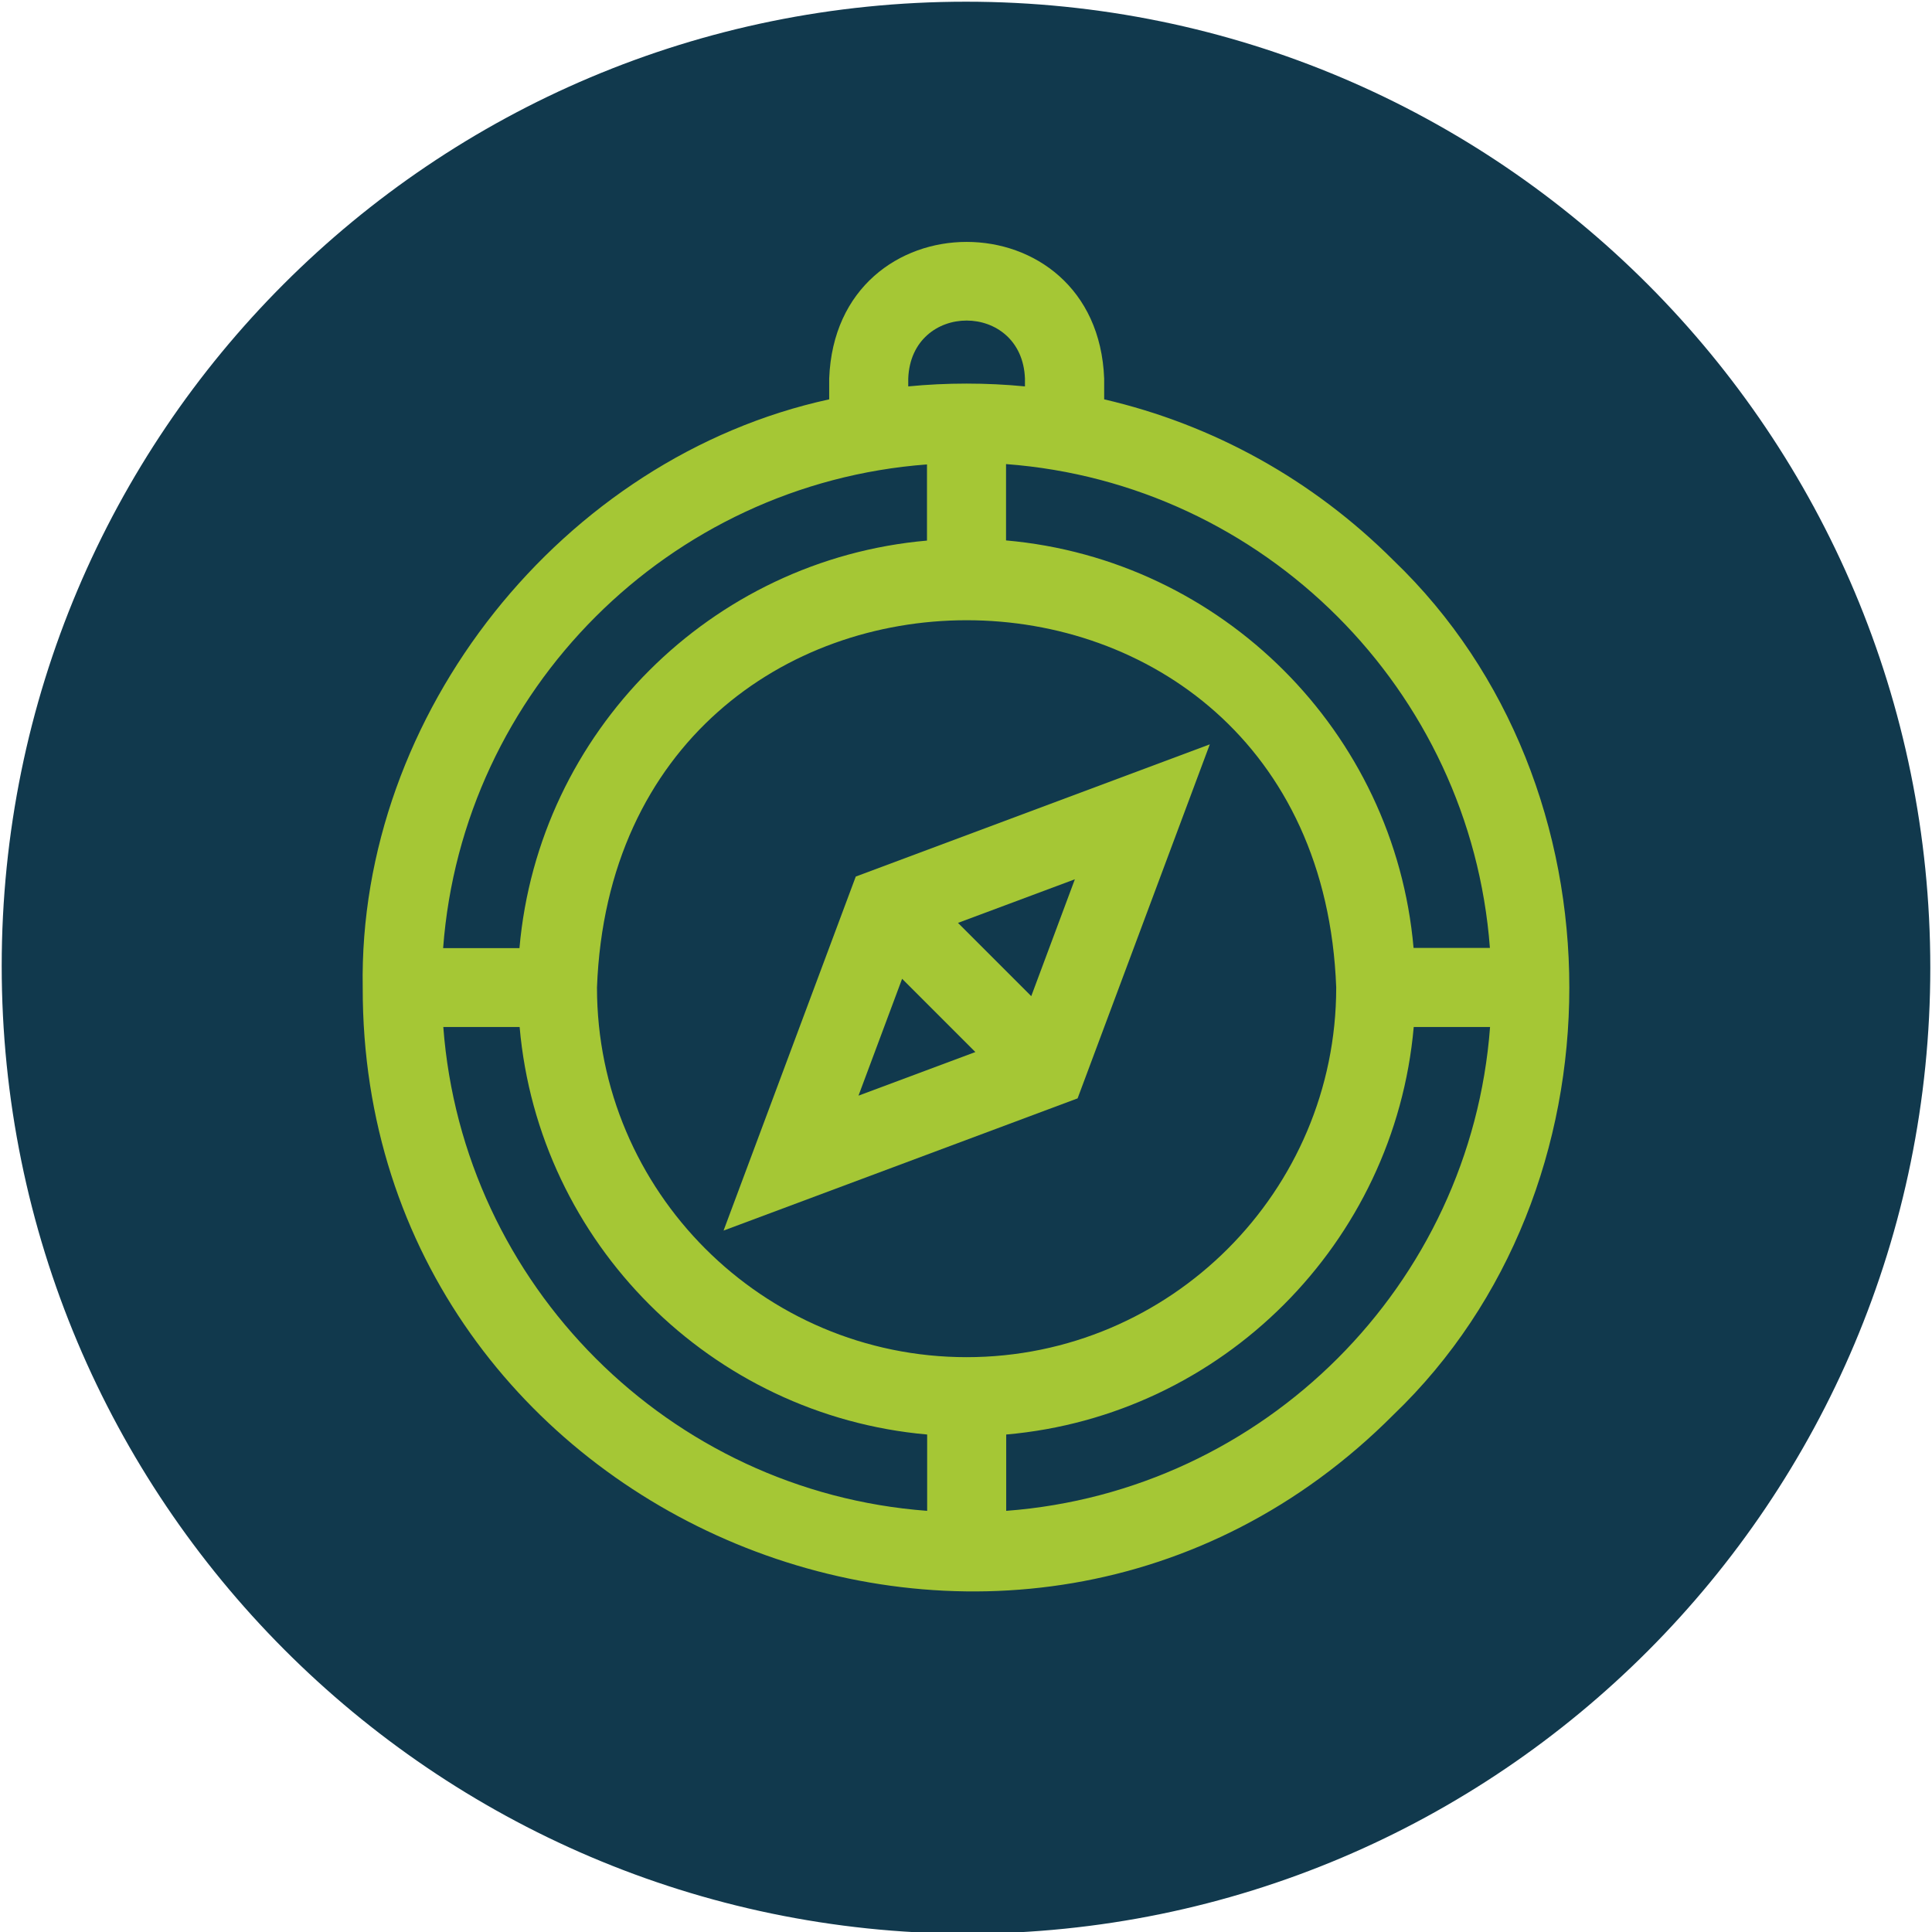 <?xml version="1.0" encoding="UTF-8"?>
<svg id="Vrstva_1" xmlns="http://www.w3.org/2000/svg" xmlns:xlink="http://www.w3.org/1999/xlink" version="1.1" viewBox="0 0 113.4 113.4">
  <!-- Generator: Adobe Illustrator 30.0.0, SVG Export Plug-In . SVG Version: 2.1.1 Build 123)  -->
  <defs>
    <style>
      .st0 {
        fill: none;
      }

      .st1 {
        fill: #11394d;
        fill-rule: evenodd;
      }

      .st2 {
        fill: #a5c735;
      }

      .st3 {
        clip-path: url(#clippath);
      }
    </style>
    <clipPath id="clippath">
      <rect class="st0" x="21.22" y="14.2" width="70.96" height="79.21"/>
    </clipPath>
  </defs>
  <path class="st1" d="M56.7.1c31.3,0,56.6,25.4,56.6,56.7s-25.3,56.7-56.6,56.7C25.4,113.4.1,88,.1,56.7S25.4.1,56.7.1Z"/>
  <g>
    <g class="st3">
      <path class="st2" d="M81.8,32.9c-4.75-4.75-10.61-7.98-16.99-9.46v-1.22c-.41-10.7-15.74-10.69-16.14,0v1.22c-15.63,3.4-27.66,18.45-27.38,34.53-.05,31.4,38.35,47.31,60.51,25.06,13.75-13.19,13.75-36.94,0-50.13h0ZM87.45,55.64h-4.48c-1.11-12.68-11.24-22.8-23.92-23.92v-4.48c15.14,1.13,27.26,13.26,28.4,28.39h0ZM56.74,79.66c-11.96,0-21.7-9.73-21.7-21.7,1.09-28.74,42.31-28.74,43.39,0,0,11.96-9.73,21.7-21.7,21.7h0ZM53.31,22.22c.17-4.54,6.68-4.54,6.85,0v.46c-2.26-.22-4.59-.22-6.85,0v-.46ZM54.41,27.25v4.48c-12.68,1.11-22.81,11.24-23.92,23.92h-4.48c1.13-15.14,13.26-27.26,28.4-28.39h0ZM26.02,60.28h4.48c1.11,12.68,11.24,22.8,23.92,23.92v4.48c-15.14-1.13-27.26-13.26-28.4-28.4h0ZM59.06,88.68v-4.48c12.68-1.11,22.8-11.24,23.92-23.92h4.48c-1.13,15.14-13.26,27.26-28.4,28.4h0ZM59.06,88.68"/>
    </g>
    <path class="st2" d="M42.47,72.23l20.78-7.76,7.76-20.78-20.78,7.76-7.76,20.78ZM60.53,58.47l-4.3-4.3,6.86-2.56-2.56,6.86ZM52.95,57.45l4.3,4.3-6.86,2.56,2.56-6.86ZM52.95,57.45"/>
  </g>
</svg>